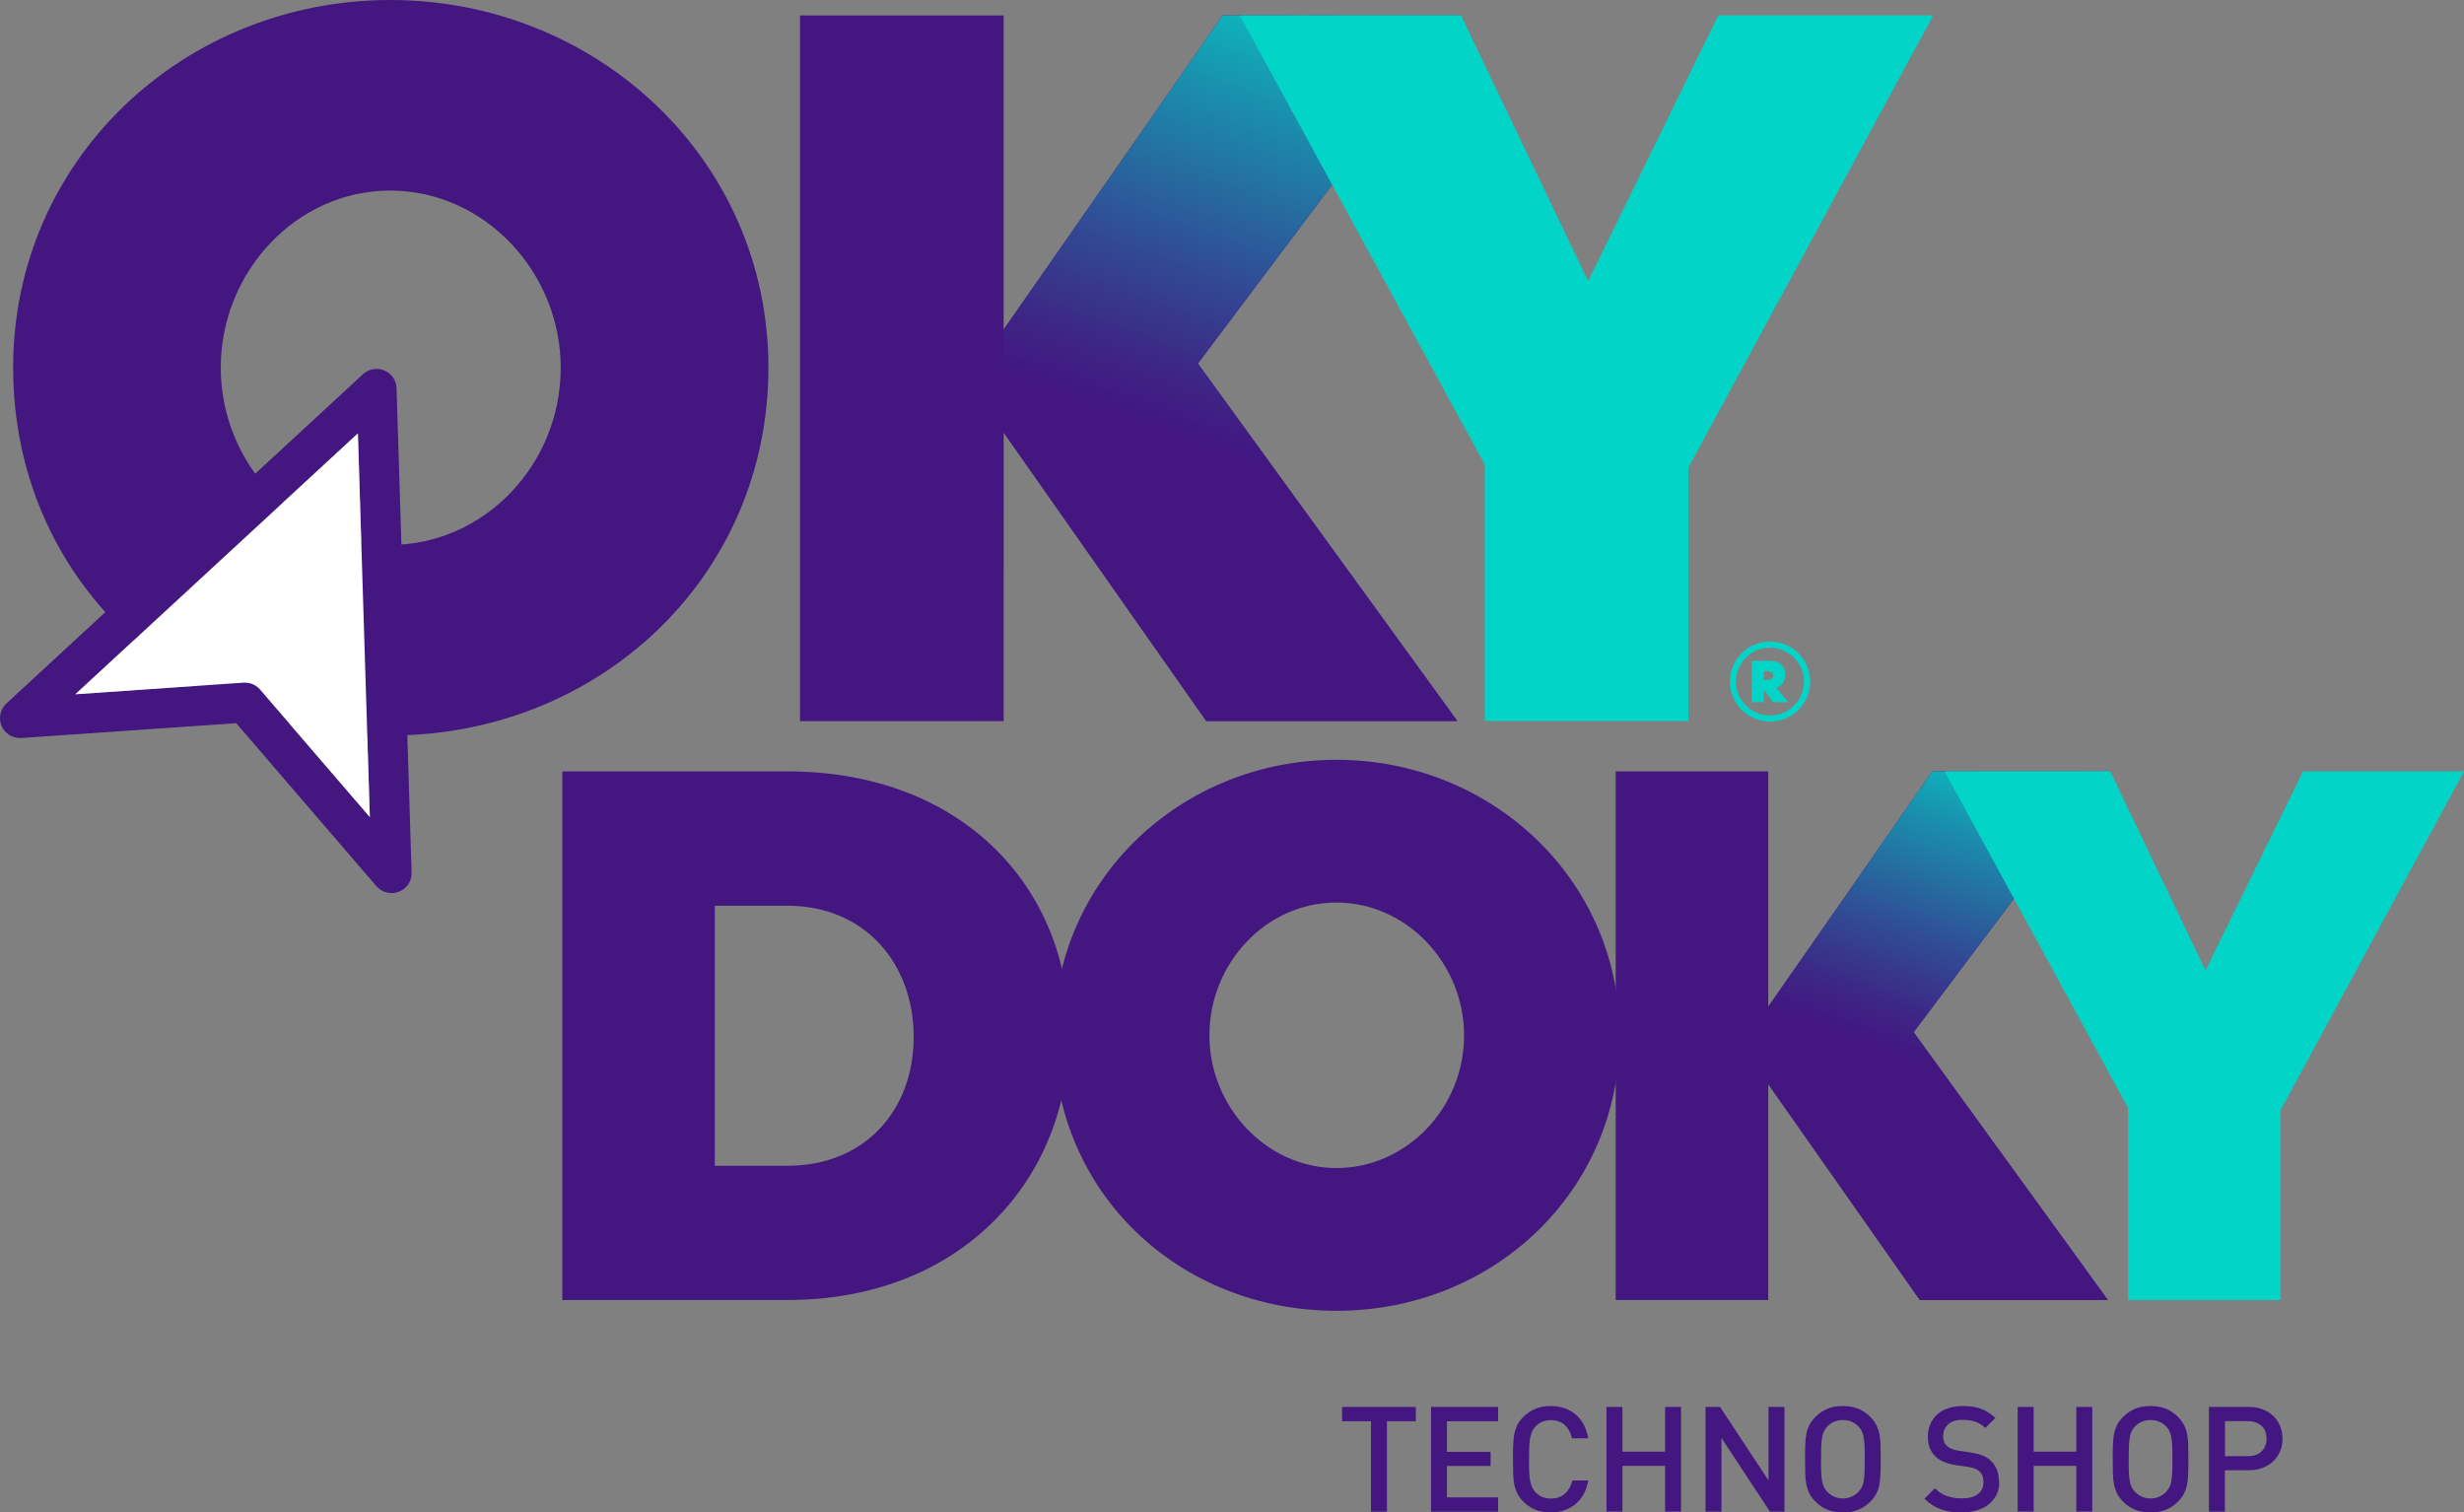 <svg width="145" height="89" viewBox="0 0 145 89" fill="none" xmlns="http://www.w3.org/2000/svg">
<rect x="0" y="0" width="145" height="89" fill="#808080" stroke="none"/>
<g clip-path="url(#clip0_668_5405)">
<path d="M33.09 45.392H46.346C56.597 45.392 62.927 52.203 62.927 60.785C62.927 69.368 56.597 76.497 46.346 76.497H33.09V45.392ZM42.065 53.292V68.597H46.346C50.899 68.597 53.769 65.33 53.769 61.015C53.769 56.7 50.899 53.298 46.346 53.298H42.065V53.292Z" fill="#431680"/>
<path d="M62.018 60.921C62.018 51.702 69.576 44.709 78.646 44.709C87.716 44.709 95.315 51.702 95.315 60.921C95.315 70.139 87.846 77.133 78.646 77.133C69.446 77.133 62.018 70.228 62.018 60.921ZM86.157 60.921C86.157 56.7 82.785 53.109 78.64 53.109C74.495 53.109 71.17 56.694 71.17 60.921C71.17 65.147 74.542 68.732 78.64 68.732C82.738 68.732 86.157 65.236 86.157 60.921Z" fill="#431680"/>
<path d="M104.055 63.782V76.497H95.08V45.392H104.055V59.243L113.71 45.392H124.138L112.612 60.738L124.043 76.497H112.978L104.05 63.782H104.055Z" fill="#431680"/>
<path d="M104.055 59.243L113.709 45.392H124.137L112.611 60.738L124.043 76.497H112.977L104.049 63.782" fill="url(#paint0_linear_668_5405)"/>
<path d="M125.23 76.497V65.189L114.436 45.392H124.184L129.788 57.106L135.528 45.392H144.999L134.205 65.324V76.497H125.23Z" fill="#03D4C8"/>
<path d="M0.773 21.639C0.773 9.336 10.865 0 22.964 0C35.063 0 45.219 9.336 45.219 21.639C45.219 33.942 35.246 43.279 22.964 43.279C10.682 43.279 0.773 34.066 0.773 21.639ZM32.996 21.639C32.996 16 28.497 11.214 22.964 11.214C17.431 11.214 12.991 16 12.991 21.639C12.991 27.279 17.49 32.065 22.964 32.065C28.438 32.065 32.996 27.396 32.996 21.639Z" fill="#431680"/>
<path d="M59.061 25.46V42.431H47.08V0.907H59.061V19.396L71.951 0.907H85.875L70.493 21.392L85.757 42.425H70.983L59.067 25.454L59.061 25.46Z" fill="#431680"/>
<path d="M59.06 19.396L71.951 0.907H85.875L70.492 21.392L85.757 42.425H70.983L59.066 25.454V42.425" fill="url(#paint1_linear_668_5405)"/>
<path d="M87.375 42.431V27.337L72.961 0.907H85.975L93.457 16.547L101.115 0.907H113.764L99.356 27.514V42.425H87.375V42.431Z" fill="#03D4C8"/>
<path d="M81.618 83.631V88.953H80.679V83.631H78.978V82.79H83.319V83.631H81.618Z" fill="#431680"/>
<path d="M84.211 88.947V82.79H88.161V83.631H85.15V85.433H87.718V86.263H85.15V88.111H88.161V88.953H84.211V88.947Z" fill="#431680"/>
<path d="M93.47 87.105C93.358 87.717 93.109 88.182 92.708 88.511C92.312 88.835 91.828 89 91.261 89C90.919 89 90.618 88.947 90.358 88.841C90.098 88.735 89.868 88.582 89.661 88.376C89.507 88.229 89.395 88.07 89.307 87.911C89.224 87.752 89.159 87.57 89.118 87.381C89.076 87.187 89.053 86.969 89.047 86.722C89.041 86.475 89.035 86.192 89.035 85.868C89.035 85.545 89.035 85.262 89.047 85.015C89.053 84.767 89.082 84.55 89.118 84.356C89.159 84.161 89.218 83.985 89.307 83.826C89.389 83.667 89.507 83.508 89.661 83.361C89.862 83.16 90.092 83.007 90.358 82.896C90.624 82.784 90.919 82.737 91.261 82.737C91.834 82.737 92.318 82.901 92.708 83.225C93.104 83.549 93.352 84.02 93.464 84.632H92.507C92.436 84.314 92.301 84.061 92.094 83.861C91.887 83.667 91.61 83.567 91.261 83.567C90.889 83.567 90.588 83.696 90.352 83.949C90.269 84.032 90.21 84.12 90.163 84.22C90.116 84.32 90.08 84.438 90.051 84.579C90.021 84.72 90.004 84.897 89.992 85.103C89.986 85.309 89.98 85.568 89.98 85.874C89.98 86.18 89.98 86.439 89.992 86.645C89.998 86.851 90.021 87.028 90.051 87.169C90.08 87.311 90.116 87.428 90.163 87.528C90.21 87.628 90.275 87.717 90.352 87.799C90.588 88.052 90.895 88.182 91.261 88.182C91.61 88.182 91.887 88.082 92.1 87.887C92.312 87.693 92.454 87.434 92.531 87.116H93.47V87.105Z" fill="#431680"/>
<path d="M97.986 88.947V86.257H95.476V88.947H94.537V82.79H95.476V85.421H97.986V82.79H98.924V88.947H97.986Z" fill="#431680"/>
<path d="M104.156 88.947L101.304 84.615V88.947H100.365V82.79H101.221L104.073 87.116V82.79H105.012V88.947H104.156Z" fill="#431680"/>
<path d="M110.675 85.868C110.675 86.192 110.675 86.475 110.663 86.722C110.657 86.969 110.628 87.187 110.592 87.381C110.551 87.575 110.492 87.752 110.403 87.911C110.321 88.07 110.203 88.229 110.049 88.376C109.848 88.576 109.618 88.729 109.352 88.841C109.092 88.947 108.791 89 108.449 89C108.106 89 107.805 88.947 107.545 88.841C107.286 88.735 107.055 88.582 106.849 88.376C106.695 88.229 106.583 88.07 106.494 87.911C106.412 87.752 106.347 87.57 106.305 87.381C106.264 87.187 106.24 86.969 106.234 86.722C106.229 86.475 106.223 86.192 106.223 85.868C106.223 85.545 106.223 85.262 106.234 85.015C106.24 84.767 106.27 84.55 106.305 84.356C106.347 84.161 106.406 83.985 106.494 83.826C106.577 83.667 106.695 83.508 106.849 83.361C107.049 83.16 107.28 83.007 107.545 82.896C107.811 82.784 108.106 82.737 108.449 82.737C108.791 82.737 109.092 82.79 109.352 82.896C109.612 83.001 109.842 83.155 110.049 83.361C110.197 83.508 110.315 83.667 110.403 83.826C110.486 83.985 110.551 84.167 110.592 84.356C110.634 84.55 110.657 84.767 110.663 85.015C110.669 85.262 110.675 85.545 110.675 85.868ZM109.736 85.868C109.736 85.562 109.736 85.303 109.724 85.097C109.712 84.891 109.701 84.715 109.671 84.567C109.647 84.426 109.606 84.302 109.559 84.208C109.512 84.114 109.447 84.026 109.37 83.943C109.128 83.69 108.821 83.561 108.449 83.561C108.077 83.561 107.77 83.69 107.528 83.943C107.451 84.026 107.392 84.114 107.339 84.214C107.286 84.314 107.25 84.432 107.226 84.573C107.203 84.715 107.185 84.891 107.173 85.097C107.167 85.303 107.162 85.562 107.162 85.868C107.162 86.174 107.162 86.427 107.173 86.634C107.179 86.84 107.197 87.01 107.226 87.157C107.256 87.305 107.291 87.422 107.339 87.517C107.386 87.611 107.451 87.699 107.528 87.781C107.646 87.905 107.782 87.999 107.935 88.07C108.089 88.141 108.26 88.176 108.449 88.176C108.638 88.176 108.803 88.141 108.963 88.07C109.116 87.999 109.252 87.905 109.37 87.781C109.447 87.699 109.506 87.611 109.559 87.517C109.606 87.422 109.647 87.305 109.671 87.163C109.695 87.022 109.712 86.846 109.724 86.639C109.73 86.433 109.736 86.174 109.736 85.868Z" fill="#431680"/>
<path d="M117.655 87.193C117.655 87.475 117.602 87.728 117.49 87.952C117.378 88.176 117.224 88.364 117.029 88.523C116.834 88.676 116.598 88.8 116.326 88.876C116.055 88.953 115.76 89 115.435 89C114.968 89 114.561 88.941 114.218 88.817C113.876 88.694 113.551 88.488 113.25 88.188L113.864 87.575C114.088 87.799 114.331 87.958 114.59 88.04C114.85 88.129 115.14 88.17 115.447 88.17C115.86 88.17 116.173 88.088 116.391 87.923C116.61 87.758 116.722 87.522 116.722 87.216C116.722 86.928 116.639 86.716 116.48 86.575C116.326 86.439 116.102 86.357 115.801 86.316L115.075 86.21C114.561 86.127 114.171 85.963 113.911 85.715C113.604 85.439 113.451 85.044 113.451 84.532C113.451 84.267 113.498 84.026 113.592 83.802C113.687 83.578 113.823 83.39 114 83.231C114.177 83.072 114.39 82.949 114.644 82.866C114.897 82.784 115.187 82.737 115.512 82.737C115.931 82.737 116.285 82.79 116.58 82.901C116.876 83.013 117.159 83.19 117.425 83.437L116.834 84.026C116.645 83.843 116.433 83.714 116.208 83.649C115.984 83.584 115.736 83.549 115.47 83.549C115.104 83.549 114.827 83.637 114.638 83.82C114.449 83.996 114.348 84.232 114.348 84.514C114.348 84.632 114.366 84.738 114.401 84.832C114.437 84.932 114.496 85.015 114.573 85.085C114.655 85.156 114.744 85.209 114.844 85.256C114.945 85.297 115.081 85.333 115.246 85.362L115.984 85.474C116.267 85.521 116.498 85.58 116.669 85.645C116.84 85.715 116.994 85.809 117.13 85.933C117.466 86.239 117.631 86.657 117.631 87.199L117.655 87.193Z" fill="#431680"/>
<path d="M122.185 88.947V86.257H119.675V88.947H118.736V82.79H119.675V85.421H122.185V82.79H123.124V88.947H122.185Z" fill="#431680"/>
<path d="M128.78 85.868C128.78 86.192 128.78 86.475 128.769 86.722C128.763 86.969 128.733 87.187 128.698 87.381C128.656 87.575 128.597 87.752 128.509 87.911C128.426 88.07 128.308 88.229 128.154 88.376C127.954 88.576 127.723 88.729 127.458 88.841C127.198 88.947 126.897 89 126.554 89C126.212 89 125.911 88.947 125.651 88.841C125.391 88.735 125.161 88.582 124.954 88.376C124.801 88.229 124.688 88.07 124.6 87.911C124.517 87.752 124.452 87.57 124.411 87.381C124.369 87.187 124.346 86.969 124.34 86.722C124.334 86.475 124.328 86.192 124.328 85.868C124.328 85.545 124.328 85.262 124.34 85.015C124.346 84.767 124.375 84.55 124.411 84.356C124.452 84.161 124.511 83.985 124.6 83.826C124.682 83.667 124.801 83.508 124.954 83.361C125.155 83.16 125.385 83.007 125.651 82.896C125.917 82.784 126.212 82.737 126.554 82.737C126.897 82.737 127.198 82.79 127.458 82.896C127.718 83.001 127.948 83.155 128.154 83.361C128.302 83.508 128.42 83.667 128.509 83.826C128.591 83.985 128.656 84.167 128.698 84.356C128.739 84.55 128.763 84.767 128.769 85.015C128.774 85.262 128.78 85.545 128.78 85.868ZM127.842 85.868C127.842 85.562 127.842 85.303 127.83 85.097C127.818 84.891 127.806 84.715 127.777 84.567C127.753 84.426 127.712 84.302 127.664 84.208C127.617 84.114 127.552 84.026 127.475 83.943C127.233 83.69 126.926 83.561 126.554 83.561C126.182 83.561 125.875 83.69 125.633 83.943C125.556 84.026 125.497 84.114 125.444 84.214C125.391 84.314 125.356 84.432 125.332 84.573C125.308 84.715 125.291 84.891 125.279 85.097C125.273 85.303 125.267 85.562 125.267 85.868C125.267 86.174 125.267 86.427 125.279 86.634C125.285 86.84 125.302 87.01 125.332 87.157C125.361 87.305 125.397 87.422 125.444 87.517C125.491 87.611 125.556 87.699 125.633 87.781C125.751 87.905 125.887 87.999 126.041 88.07C126.194 88.141 126.365 88.176 126.554 88.176C126.743 88.176 126.909 88.141 127.068 88.07C127.222 87.999 127.357 87.905 127.475 87.781C127.552 87.699 127.611 87.611 127.664 87.517C127.712 87.422 127.753 87.305 127.777 87.163C127.8 87.022 127.818 86.846 127.83 86.639C127.836 86.433 127.842 86.174 127.842 85.868Z" fill="#431680"/>
<path d="M134.319 84.656C134.319 84.927 134.271 85.174 134.177 85.397C134.082 85.621 133.952 85.821 133.775 85.986C133.604 86.151 133.391 86.28 133.149 86.375C132.907 86.469 132.636 86.516 132.334 86.516H130.929V88.947H129.99V82.79H132.334C132.636 82.79 132.907 82.837 133.149 82.931C133.391 83.025 133.598 83.155 133.775 83.319C133.946 83.484 134.082 83.684 134.177 83.914C134.271 84.144 134.319 84.391 134.319 84.656ZM133.38 84.656C133.38 84.326 133.279 84.073 133.078 83.896C132.878 83.72 132.612 83.626 132.287 83.626H130.935V85.686H132.287C132.618 85.686 132.884 85.597 133.078 85.415C133.273 85.233 133.38 84.985 133.38 84.656Z" fill="#431680"/>
<path d="M103.791 40.571V41.318H103.088V38.887H104.192C104.694 38.887 105.054 39.175 105.054 39.729C105.054 40.064 104.859 40.347 104.535 40.477L105.225 41.318H104.334L103.785 40.571H103.791ZM103.791 39.505V40.005H104.027C104.245 40.005 104.346 39.906 104.346 39.758C104.346 39.611 104.269 39.505 104.027 39.505H103.791Z" fill="#03D4C8"/>
<path d="M101.801 40.106C101.801 41.407 102.858 42.46 104.163 42.46C105.468 42.46 106.525 41.407 106.525 40.106C106.525 38.805 105.468 37.751 104.163 37.751C102.858 37.751 101.801 38.805 101.801 40.106ZM102.155 40.106C102.155 39.005 103.053 38.11 104.157 38.11C105.261 38.11 106.159 39.005 106.159 40.106C106.159 41.206 105.261 42.101 104.157 42.101C103.053 42.101 102.155 41.206 102.155 40.106Z" fill="#03D4C8"/>
<path d="M0.011 42.407C-0.036 42.036 0.094 41.66 0.378 41.395L21.358 22.022C21.694 21.71 22.19 21.622 22.615 21.798C23.041 21.975 23.324 22.387 23.336 22.846L24.221 51.343C24.239 51.844 23.938 52.297 23.471 52.473C23.005 52.656 22.474 52.52 22.149 52.144L13.9 42.554L1.257 43.426C0.761 43.461 0.295 43.178 0.094 42.719C0.047 42.619 0.023 42.507 0.006 42.401L0.011 42.407ZM21.062 25.501L4.434 40.853L14.331 40.17C14.703 40.147 15.063 40.294 15.305 40.577L21.765 48.082L21.062 25.495V25.501Z" fill="#431680"/>
<path d="M21.062 25.501L4.434 40.853L14.33 40.17C14.702 40.147 15.062 40.294 15.305 40.577L21.764 48.082L21.062 25.495V25.501Z" fill="white"/>
</g>
<defs>
<linearGradient id="paint0_linear_668_5405" x1="122.484" y1="44.791" x2="111.208" y2="75.854" gradientUnits="userSpaceOnUse">
<stop stop-color="#03D4C8"/>
<stop offset="0.19" stop-color="#1A8EAD"/>
<stop offset="0.39" stop-color="#304D95"/>
<stop offset="0.53" stop-color="#3D2585"/>
<stop offset="0.6" stop-color="#431680"/>
<stop offset="1" stop-color="#431680"/>
</linearGradient>
<linearGradient id="paint1_linear_668_5405" x1="83.654" y1="0.106" x2="67.222" y2="45.395" gradientUnits="userSpaceOnUse">
<stop stop-color="#03D4C8"/>
<stop offset="0.19" stop-color="#1A8EAD"/>
<stop offset="0.39" stop-color="#304D95"/>
<stop offset="0.53" stop-color="#3D2585"/>
<stop offset="0.6" stop-color="#431680"/>
<stop offset="1" stop-color="#431680"/>
</linearGradient>
<clipPath id="clip0_668_5405">
<rect width="145" height="89" fill="white"/>
</clipPath>
</defs>
</svg>
